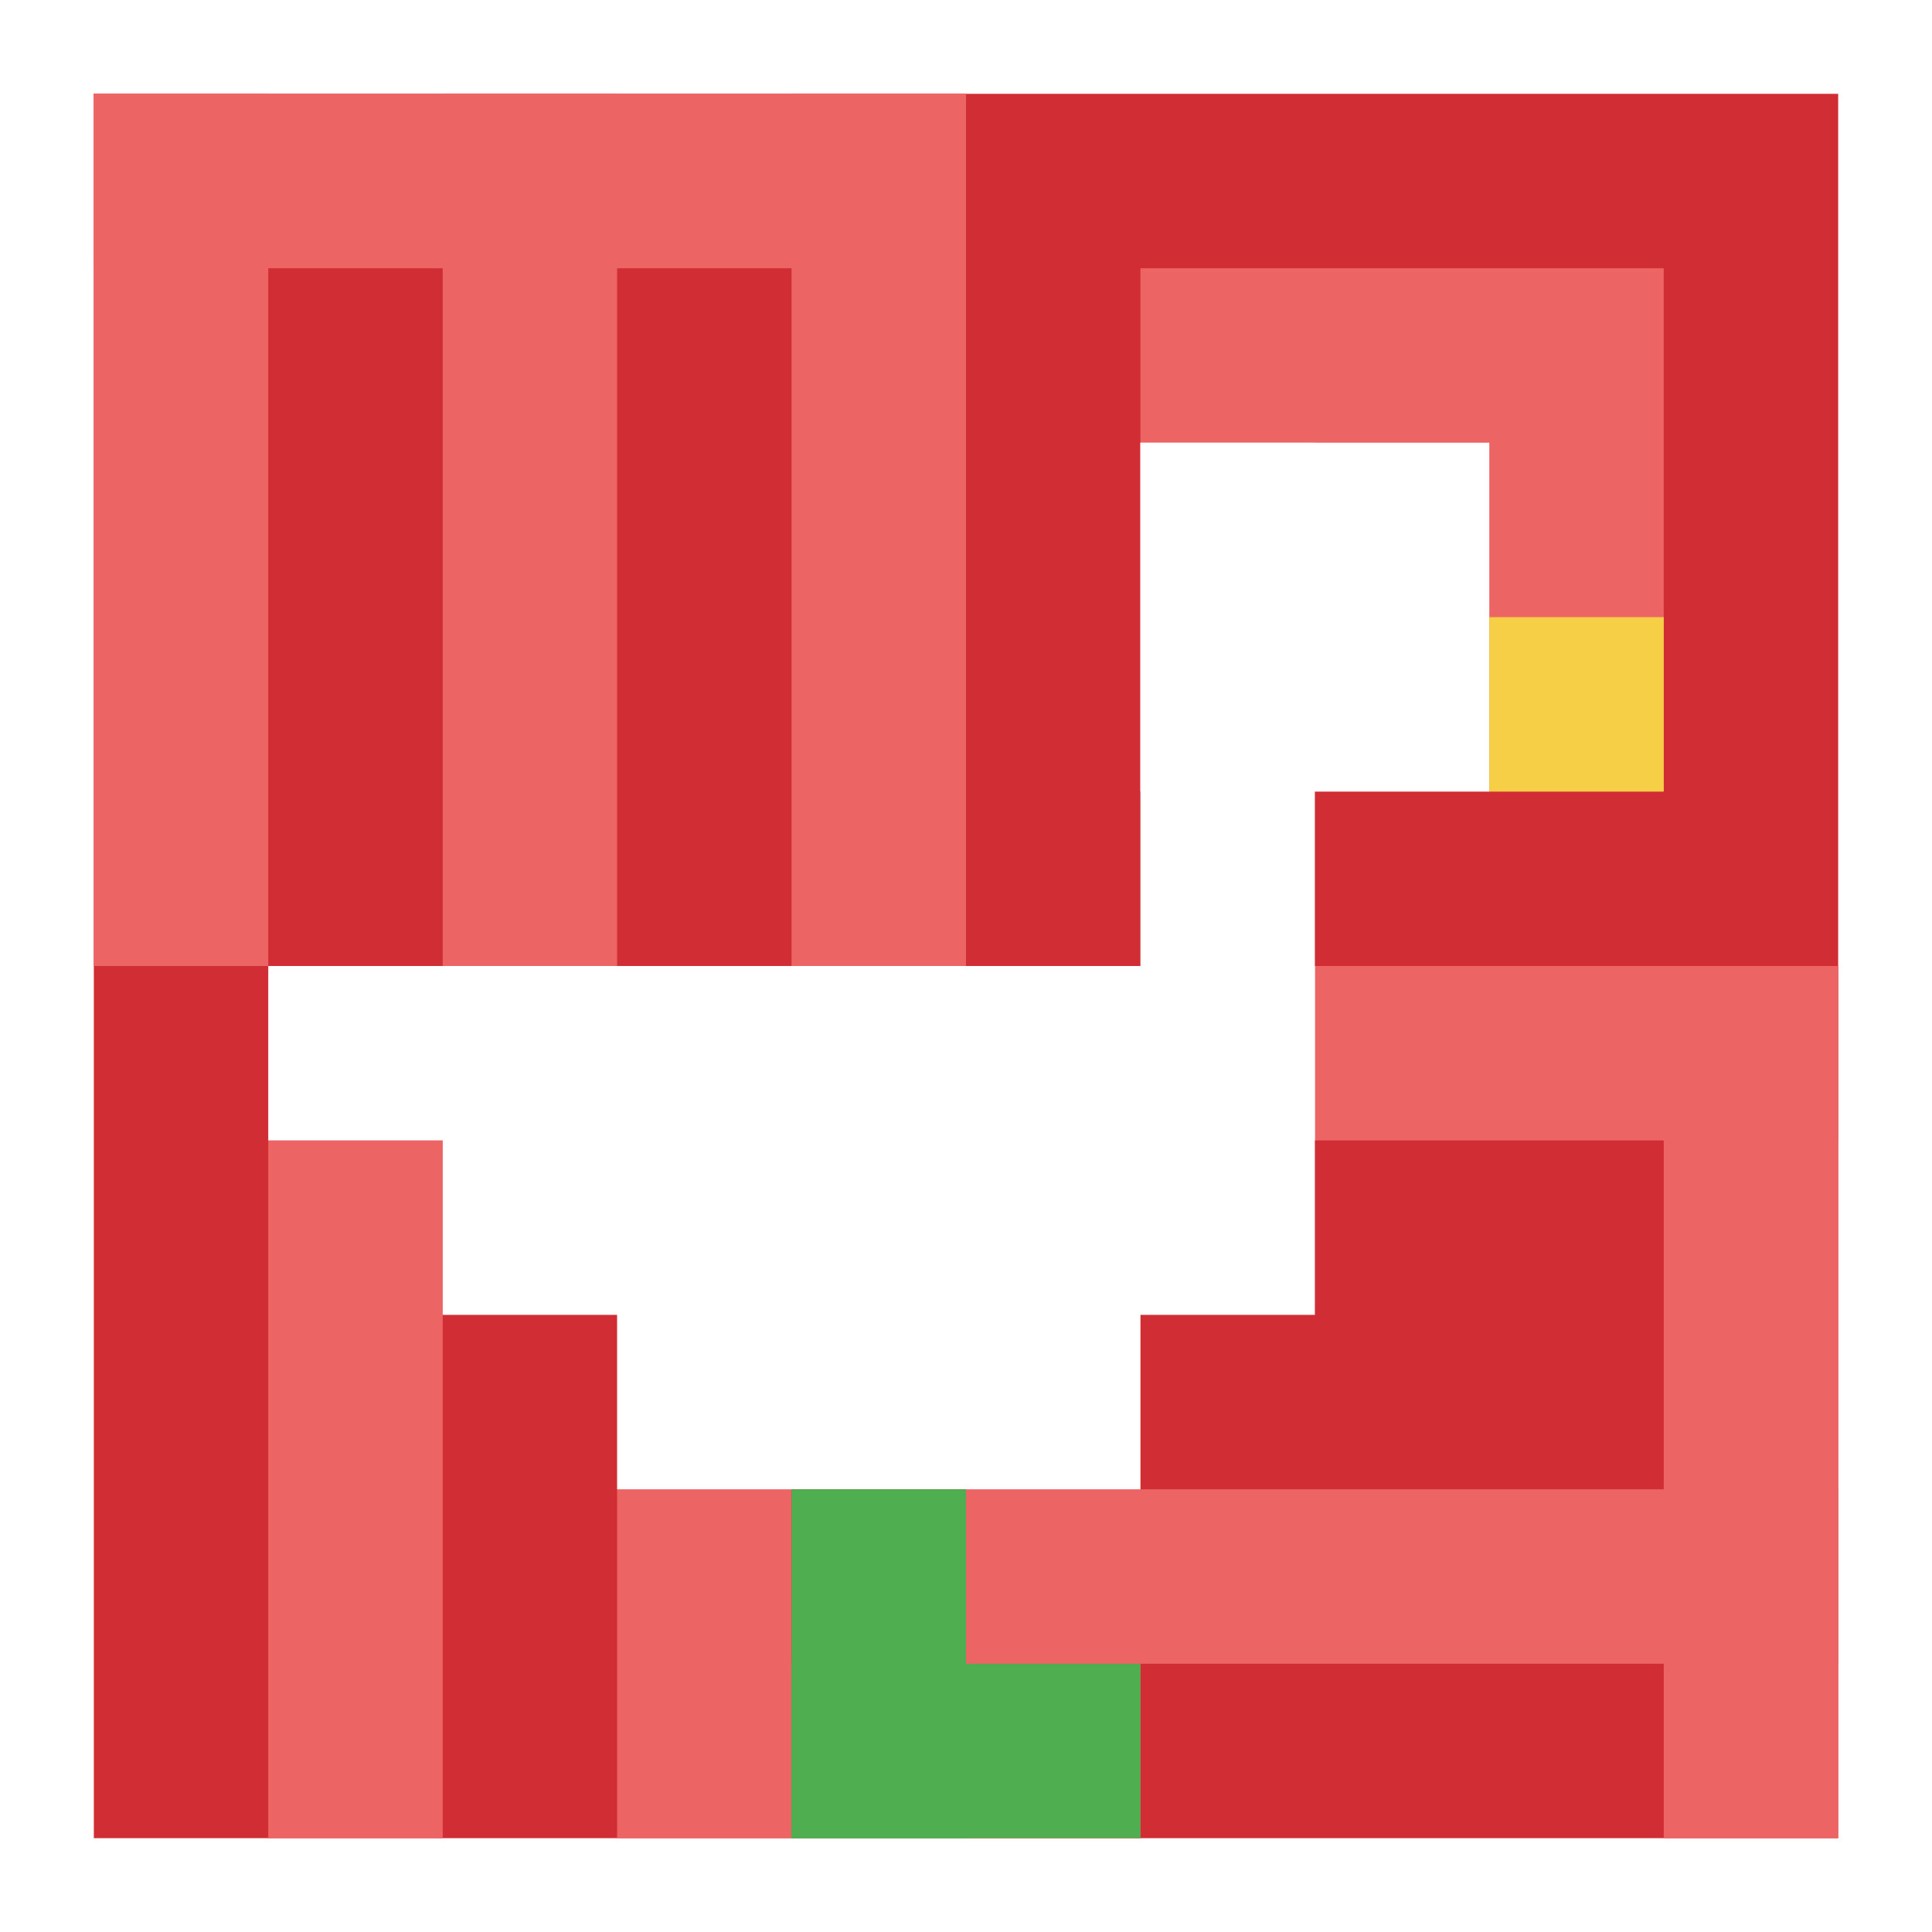 <svg xmlns="http://www.w3.org/2000/svg" version="1.1" width="803" height="803"><title>'goose-pfp-312742' by Dmitri Cherniak</title><desc>seed=312742
backgroundColor=#ffffff
padding=0
innerPadding=39
timeout=4200
dimension=1
border=false
Save=function(){return n.handleSave()}
frame=1

Rendered at Wed Oct 04 2023 09:33:38 GMT+0800 (中国标准时间)
Generated in &lt;1ms
</desc><defs></defs><rect width="100%" height="100%" fill="#ffffff"></rect><g><g id="0-0"><rect x="39" y="39" height="725" width="725" fill="#D12D35"></rect><g><rect id="39-39-0-0-5-1" x="39" y="39" width="362.5" height="72.5" fill="#EC6463"></rect><rect id="39-39-0-0-1-5" x="39" y="39" width="72.5" height="362.5" fill="#EC6463"></rect><rect id="39-39-2-0-1-5" x="184" y="39" width="72.5" height="362.5" fill="#EC6463"></rect><rect id="39-39-4-0-1-5" x="329" y="39" width="72.5" height="362.5" fill="#EC6463"></rect><rect id="39-39-6-1-3-3" x="474" y="111.5" width="217.5" height="217.5" fill="#EC6463"></rect><rect id="39-39-1-6-1-4" x="111.5" y="474" width="72.5" height="290" fill="#EC6463"></rect><rect id="39-39-3-6-1-4" x="256.5" y="474" width="72.5" height="290" fill="#EC6463"></rect><rect id="39-39-5-5-5-1" x="401.5" y="401.5" width="362.5" height="72.5" fill="#EC6463"></rect><rect id="39-39-5-8-5-1" x="401.5" y="619" width="362.5" height="72.5" fill="#EC6463"></rect><rect id="39-39-5-5-1-5" x="401.5" y="401.5" width="72.5" height="362.5" fill="#EC6463"></rect><rect id="39-39-9-5-1-5" x="691.5" y="401.5" width="72.5" height="362.5" fill="#EC6463"></rect></g><g><rect id="39-39-6-2-2-2" x="474" y="184" width="145" height="145" fill="#ffffff"></rect><rect id="39-39-6-2-1-4" x="474" y="184" width="72.5" height="290" fill="#ffffff"></rect><rect id="39-39-1-5-5-1" x="111.5" y="401.5" width="362.5" height="72.5" fill="#ffffff"></rect><rect id="39-39-2-5-5-2" x="184" y="401.5" width="362.5" height="145" fill="#ffffff"></rect><rect id="39-39-3-5-3-3" x="256.5" y="401.5" width="217.5" height="217.5" fill="#ffffff"></rect><rect id="39-39-8-3-1-1" x="619" y="256.5" width="72.5" height="72.5" fill="#F7CF46"></rect><rect id="39-39-4-8-1-2" x="329" y="619" width="72.5" height="145" fill="#4FAE4F"></rect><rect id="39-39-4-9-2-1" x="329" y="691.5" width="145" height="72.5" fill="#4FAE4F"></rect></g><rect x="39" y="39" stroke="white" stroke-width="0" height="725" width="725" fill="none"></rect></g></g></svg>